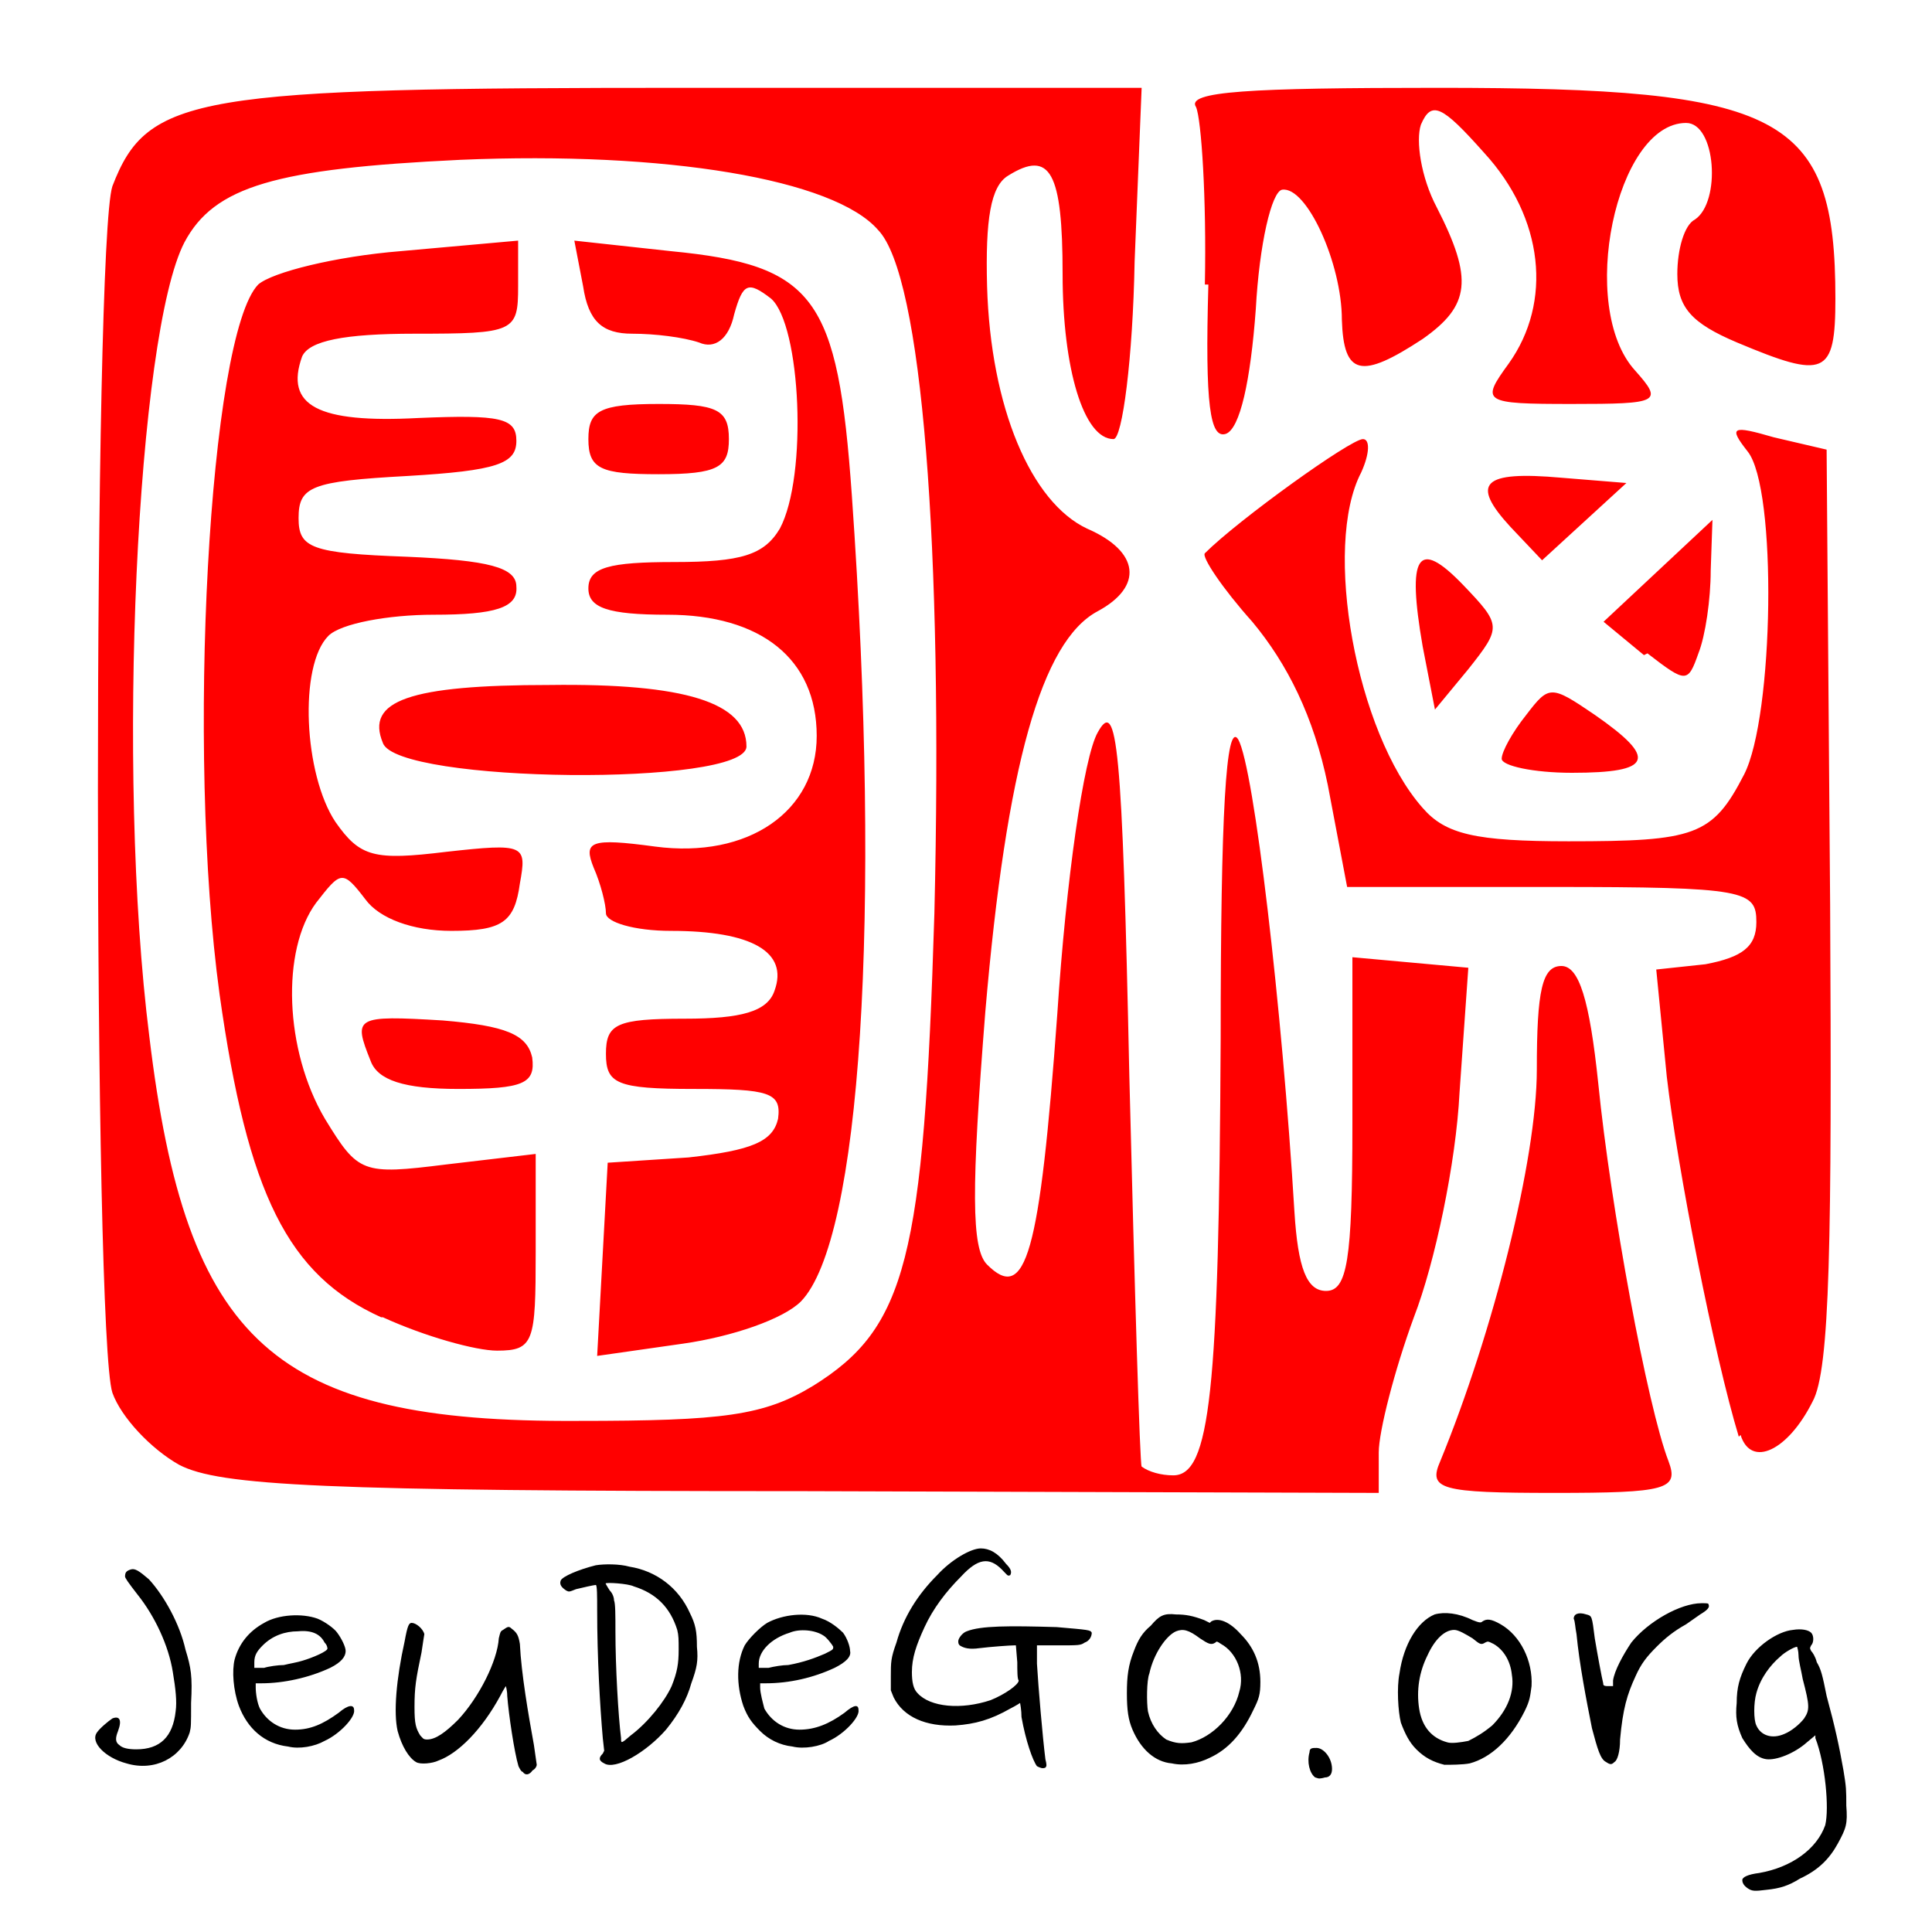 <svg
	xmlns="http://www.w3.org/2000/svg"
	viewBox="0 0 110 110"
	version="1.1">
<g transform="translate(5.5,5)">
	<path
		fill="#f00"
		d="M 4.7,78.4 C 3.1,77.5 1.4,75.7 0.9,74.3 -0.2,71.0 -0.2,8.9 0.9,5.6 2.9,0.4 5.6,1.9e-4 33.7,-0.0 L 59.5,-0.0 59.1,9.9 C 59.0,15.4 58.4,20 57.9,20 56.2,20 55,16.0 55,10.6 55,4.8 54.3,3.5 51.9,5.0 c -1.0,0.6 -1.3,2.5 -1.2,6.3 0.2,6.9 2.5,12.3 5.7,13.8 3.0,1.3 3.2,3.3 0.6,4.7 -3.2,1.7 -5.2,8.8 -6.4,22.8 -0.8,10.1 -0.8,13.5 0.1,14.4 2.2,2.2 3.0,-0.5 4.0,-14.3 0.5,-7.6 1.5,-14.6 2.3,-16 1.1,-2.0 1.4,0.6 1.8,19.6 0.3,12.1 0.6,22.1 0.7,22.2 C 59.9,78.8 60.6,79 61.3,79 63.4,79 63.9,74.3 64.0,54.1 64.0,41.4 64.3,36.0 65.0,37.1 65.9,38.7 67.5,52.4 68.2,64 68.4,67.2 68.9,68.5 70,68.5 c 1.2,0 1.5,-1.7 1.5,-9.5 v -9.5 l 3.3,0.3 3.3,0.3 -0.5,7.1 C 77.4,61.2 76.2,66.9 75.0,70 c -1.1,3.0 -2.0,6.5 -2.0,7.7 L 73,80 40.2,79.9 C 12.9,79.9 7.0,79.6 4.7,78.4 Z M 40.8,73.9 C 46.1,70.6 47.1,66.7 47.7,47 48.2,26.1 47.0,10.7 44.5,8.1 42.0,5.2 32.4,3.6 20.7,4.1 10.2,4.6 6.7,5.6 5.0,8.8 2.3,14.0 1.1,38.9 3.0,54.0 5.1,71.5 10.1,76.0 27.4,75.9 35.7,75.9 38.0,75.6 40.8,73.9 Z M 16.2,70.0 C 10.9,67.6 8.6,63.0 7.0,51.6 5.1,37.7 6.4,14.1 9.2,11.2 10.0,10.5 13.6,9.6 17.3,9.3 L 24,8.7 V 11.3 C 24,13.9 23.8,14 18.1,14 c -4.0,0 -6.0,0.4 -6.4,1.3 -1.0,2.8 0.9,3.8 6.6,3.5 4.7,-0.2 5.6,-0.0 5.6,1.3 -0.0,1.3 -1.1,1.7 -6.2,2 C 12.2,22.4 11.5,22.7 11.5,24.5 c 0,1.7 0.7,2.0 6.2,2.2 4.6,0.2 6.2,0.6 6.2,1.7 C 24,29.6 22.7,30 19.2,30 c -2.6,0 -5.3,0.5 -6,1.2 -1.7,1.7 -1.4,7.9 0.4,10.6 1.4,2.0 2.2,2.2 6.3,1.7 4.5,-0.5 4.6,-0.4 4.2,1.8 C 23.8,47.5 23.1,48 20.2,48 18.0,48 16.1,47.3 15.3,46.2 14.0,44.5 13.9,44.6 12.5,46.4 c -2.0,2.7 -1.8,8.4 0.5,12.3 1.9,3.1 2.1,3.2 6.9,2.6 L 25,60.7 v 5.6 c 0,5.1 -0.1,5.6 -2.2,5.6 -1.2,-0.0 -4.1,-0.8 -6.5,-1.9 z m 12.6,-3.3 0.3,-5.5 4.6,-0.3 C 37.3,60.5 38.5,60.0 38.8,58.7 39.0,57.2 38.3,57 34.0,57 29.6,57 29,56.7 29,55 c 0,-1.7 0.6,-2 4.5,-2 3.2,0 4.7,-0.4 5.1,-1.6 C 39.4,49.2 37.3,48.0 32.7,48.0 30.6,48.0 29,47.5 29,47.0 29,46.5 28.7,45.3 28.3,44.4 27.7,42.9 28.1,42.7 31.8,43.2 37.1,43.9 41,41.2 41,36.9 41,32.5 37.8,30 32.5,30 29.1,30 28,29.6 28,28.5 28,27.3 29.2,27 32.9,27 c 3.8,0 5.1,-0.4 6,-1.9 1.6,-3.0 1.2,-11.6 -0.5,-13.1 -1.3,-1.0 -1.6,-0.9 -2.1,0.9 -0.3,1.4 -1.1,2.0 -2.0,1.6 C 33.4,14.2 31.8,14 30.5,14 28.8,14 28.0,13.3 27.7,11.3 L 27.2,8.7 32.7,9.3 c 8.2,0.8 9.5,2.6 10.3,13.9 1.7,24.1 0.5,42.4 -2.9,45.9 -1.0,1.0 -3.9,2.0 -6.7,2.4 L 28.5,72.2 Z M 15.6,55.4 C 14.6,52.9 14.7,52.8 19.7,53.1 23.3,53.4 24.5,53.9 24.8,55.2 25.0,56.7 24.3,57 20.6,57 17.5,57 16.0,56.5 15.6,55.4 Z M 16.3,37.3 C 15.3,34.9 17.8,34.0 25.8,34.0 33.5,33.9 37,35.0 37,37.5 37,39.8 17.1,39.6 16.3,37.3 Z M 28,20 c 0,-1.6 0.6,-2 4,-2 3.3,0 4,0.3 4,2 0,1.6 -0.6,2 -4,2 -3.3,0 -4,-0.3 -4,-2 z M 76.5,78.2 C 79.5,70.9 82,61.0 82,55.9 82,51.4 82.3,50 83.4,50 c 1.0,0 1.6,1.9 2.1,6.7 0.7,7.0 2.8,18.4 4.0,21.5 C 90.1,79.8 89.4,80 83,80 76.5,80 75.8,79.8 76.5,78.2 Z m 17.0,-1.4 C 92.1,72.2 90.0,61.5 89.4,56.3 l -0.6,-6.1 2.8,-0.3 C 93.7,49.5 94.5,48.9 94.5,47.5 c 0,-1.8 -0.6,-2 -11.6,-2 H 71.2 L 70.1,39.7 C 69.3,35.8 67.8,32.8 65.8,30.4 64.1,28.5 62.9,26.7 63.1,26.5 65.0,24.6 71.4,20 72.1,20 c 0.4,0 0.4,0.8 -0.1,1.9 -2.2,4.2 -0.3,14.8 3.5,19.1 1.3,1.5 3.0,1.9 8.3,1.9 7.2,-0.0 8.2,-0.3 10.0,-3.8 1.7,-3.3 1.9,-16.3 0.2,-18.4 -1.1,-1.4 -0.9,-1.5 1.5,-0.8 L 98.5,20.6 98.7,46.5 c 0.1,19.1 -0.0,26.5 -1,28.3 -1.4,2.8 -3.5,3.8 -4.1,1.9 z M 80.0,38.2 c 0.0,-0.4 0.6,-1.5 1.4,-2.5 1.3,-1.7 1.4,-1.7 3.9,0 C 88.9,38.2 88.6,39 84,39 81.8,39 80.0,38.6 80.0,38.2 Z m -4.5,-6.4 c -0.9,-5.2 -0.3,-6.2 2.3,-3.5 2.2,2.3 2.2,2.4 0.3,4.8 l -1.9,2.3 z M 88.1,32.3 85.8,30.4 88.9,27.5 92,24.6 91.9,27.5 c -0.0,1.6 -0.3,3.7 -0.7,4.7 -0.6,1.7 -0.7,1.7 -2.9,-0.0 z m -7.6,-7.3 c -2.3,-2.5 -1.6,-3.2 2.9,-2.8 L 87.1,22.5 l -2.4,2.2 -2.4,2.2 z M 63.1,11.2 C 63.2,6.3 62.9,1.8 62.6,1.1 62.0,0.2 65.6,0 76.4,0 96.0,0 99,1.5 99,12.0 99,16.4 98.4,16.6 93.4,14.5 90.8,13.4 90,12.5 90,10.6 90,9.2 90.4,7.8 91,7.5 92.5,6.5 92.2,2 90.5,2 86.5,2 84.3,12.5 87.6,16.1 89.2,17.9 89.0,18 84.0,18 78.9,18 78.8,17.9 80.4,15.7 82.9,12.2 82.4,7.4 79.0,3.7 76.6,1.0 76.0,0.7 75.4,2.1 c -0.3,0.9 0.0,3.0 0.9,4.7 2.1,4.1 1.9,5.6 -0.8,7.5 C 72.0,16.6 71.0,16.4 70.9,13.2 70.9,10.0 68.9,5.6 67.5,5.8 66.9,5.9 66.2,8.9 66,12.6 c -0.3,4.1 -0.9,6.8 -1.7,7.1 -0.9,0.3 -1.2,-1.6 -1.0,-8.5 z"/>
</g>
<g transform="translate(4,80) scale(0.08,0.08)">
	<path
		fill="#000"
		stroke-width="0"
		d="M 1194,344 C 1191,342 1190,340 1190,338 1190,336 1194,334 1202,333 1225,329 1243,316 1249,299 1252,287 1249,255 1242,237 L 1242,235 1236,240 C 1227,248 1214,253 1207,252 1200,251 1195,245 1190,237 1186,228 1185,222 1186,212 1186,201 1188,194 1193,184 1199,172 1215,161 1226,160 1232,159 1237,160 1239,162 1241,164 1241,169 1239,171 1238,173 1238,173 1239,175 1240,176 1242,179 1243,183 1246,188 1247,192 1250,207 1256,229 1259,243 1262,260 1264,272 1264,274 1264,285 1265,298 1264,301 1258,312 1252,323 1244,331 1231,337 1223,342 1217,344 1207,345 1199,346 1197,346 1194,344 Z M 1220,234 C 1225,232 1231,227 1234,223 1238,217 1238,214 1233,195 1232,189 1230,182 1230,178 1230,175 1229,172 1229,172 1227,172 1220,176 1217,179 1210,185 1203,194 1200,205 1198,212 1198,224 1200,228 1203,235 1211,238 1220,234 Z M 886,265 C 882,262 880,254 882,247 882,244 884,244 887,244 892,244 898,251 898,259 898,263 896,265 893,265 889,266 889,266 886,265 Z M 322,261 C 321,261 320,259 319,257 316,247 312,220 311,207 311,203 310,200 310,200 310,200 308,203 306,207 293,231 276,248 262,253 258,255 249,256 246,254 241,251 236,243 233,232 230,219 232,195 238,168 240,157 241,155 243,155 246,155 251,159 252,163 252,163 251,169 250,176 246,195 245,201 245,215 245,227 246,230 249,235 251,237 251,238 254,238 260,238 267,233 276,224 291,208 304,182 305,166 306,162 306,161 308,160 311,158 312,157 314,159 318,162 319,164 320,170 321,191 326,220 330,242 331,249 332,256 332,256 332,257 331,259 329,260 327,263 324,264 322,261 Z M 688,257 C 685,253 680,239 677,222 677,217 676,212 676,212 676,212 673,214 669,216 655,224 644,227 630,228 609,229 593,222 586,208 L 584,203 584,193 C 584,183 584,180 588,169 593,151 603,135 617,121 627,110 641,102 648,102 654,102 660,105 666,113 670,117 670,119 669,121 667,122 667,121 663,117 654,108 646,109 634,122 623,133 614,145 608,158 602,171 599,180 599,190 599,197 600,202 603,205 612,215 634,217 655,210 665,206 675,199 675,196 674,195 674,189 674,183 L 673,171 672,171 C 669,171 655,172 647,173 640,174 636,173 633,171 632,170 632,169 632,168 632,166 635,162 638,161 648,157 668,157 702,158 725,160 726,160 727,162 727,165 725,168 722,169 719,171 718,171 703,171 L 688,171 688,184 C 689,201 692,236 694,252 695,256 695,257 694,258 692,259 690,258 688,257 Z M 40,255 C 25,251 14,240 19,233 21,230 27,225 30,223 35,221 37,224 34,232 32,237 32,240 35,242 37,244 41,245 47,245 64,245 73,236 75,218 76,211 75,202 73,190 70,171 60,150 48,135 41,126 39,123 39,122 39,119 40,118 43,117 46,116 49,118 56,124 67,136 78,156 82,174 86,187 87,193 86,212 86,228 86,229 85,233 79,251 60,261 40,255 Z M 380,255 C 376,253 376,251 379,248 L 380,246 379,237 C 377,214 375,180 375,146 375,136 375,128 374,128 373,128 364,130 360,131 355,133 355,133 353,132 350,130 348,128 349,125 350,122 362,117 374,114 380,113 391,113 398,115 417,118 433,130 441,148 445,156 446,161 446,172 447,182 446,187 442,198 439,209 433,220 424,231 410,247 388,260 380,255 Z M 399,235 C 411,226 423,211 428,200 432,190 433,184 433,174 433,167 433,164 432,160 427,144 417,134 401,129 397,127 381,126 381,127 381,127 382,129 384,132 386,134 387,137 387,139 388,141 388,150 388,161 388,186 390,221 392,237 392,241 392,241 399,235 Z M 784,255 C 772,254 762,245 756,231 753,224 752,217 752,205 752,193 753,185 757,175 760,167 763,162 769,157 775,150 778,148 787,149 794,149 799,150 807,153 L 811,155 812,154 C 817,151 825,154 833,163 842,172 847,183 847,197 847,206 846,209 842,217 834,234 824,245 811,251 803,255 793,257 784,255 Z M 798,240 C 813,236 828,221 832,204 836,191 830,176 819,170 816,168 816,168 815,169 812,171 810,170 804,166 796,160 792,159 787,161 780,164 771,177 768,191 766,196 766,212 767,218 769,227 774,234 780,238 787,241 791,241 798,240 Z M 978,256 C 970,254 964,251 958,245 953,240 950,234 947,226 945,218 944,201 946,191 949,170 959,154 971,149 978,147 988,148 998,153 1003,155 1004,155 1005,154 1008,152 1011,152 1018,156 1032,164 1041,182 1040,200 1039,207 1039,210 1035,218 1025,238 1011,251 996,255 991,256 982,256 978,256 Z M 995,239 C 1001,236 1006,233 1012,228 1023,217 1028,204 1026,192 1025,182 1020,174 1013,170 1009,168 1009,168 1007,169 1004,171 1003,170 998,166 993,163 988,160 985,160 978,160 971,167 966,178 960,190 958,203 960,216 962,229 969,237 980,240 983,241 990,240 995,239 Z M 1093,254 C 1089,252 1087,245 1083,230 1079,210 1074,184 1072,163 1071,158 1071,154 1070,152 1070,149 1073,147 1079,149 1083,150 1083,150 1085,166 1087,178 1090,194 1091,198 1091,199 1091,200 1094,200 H 1098 L 1098,196 C 1099,189 1105,178 1111,169 1123,154 1146,141 1161,141 1165,141 1166,141 1166,142 1167,144 1165,146 1160,149 1157,151 1153,154 1150,156 1141,161 1135,166 1129,172 1122,179 1118,184 1114,193 1108,206 1105,216 1103,238 1103,247 1101,253 1099,254 1097,256 1096,256 1093,254 Z M 155,243 C 138,241 126,230 120,214 116,203 115,189 117,181 120,170 127,161 138,155 148,149 165,148 176,152 181,154 188,159 190,162 193,166 196,172 196,175 196,179 193,183 185,187 170,194 152,198 136,198 H 132 L 132,201 C 132,205 133,212 135,216 140,225 149,231 160,231 171,231 180,227 191,219 198,213 202,213 202,217 203,222 192,234 181,239 174,243 163,245 155,243 Z M 152,185 C 156,184 162,183 165,182 172,180 184,175 183,173 183,173 183,171 181,169 178,163 172,160 162,161 153,161 144,164 137,171 133,175 131,178 131,183 L 131,187 138,187 C 141,186 148,185 152,185 Z M 514,243 C 505,242 497,238 491,232 485,226 482,222 479,214 474,199 474,183 480,171 483,166 491,158 496,155 507,149 524,147 535,152 541,154 547,159 550,162 553,166 555,172 555,175 556,179 552,183 544,187 529,194 512,198 495,198 H 491 L 491,201 C 491,205 493,212 494,216 499,225 508,231 519,231 530,231 540,227 551,219 558,213 561,213 561,217 562,222 551,234 540,239 534,243 522,245 514,243 Z M 511,185 C 522,183 530,180 537,177 543,174 543,174 543,172 542,170 538,165 536,164 530,160 519,159 512,162 499,166 490,175 490,184 V 187 L 497,187 C 501,186 507,185 511,185 Z"/>
</g>
</svg>
